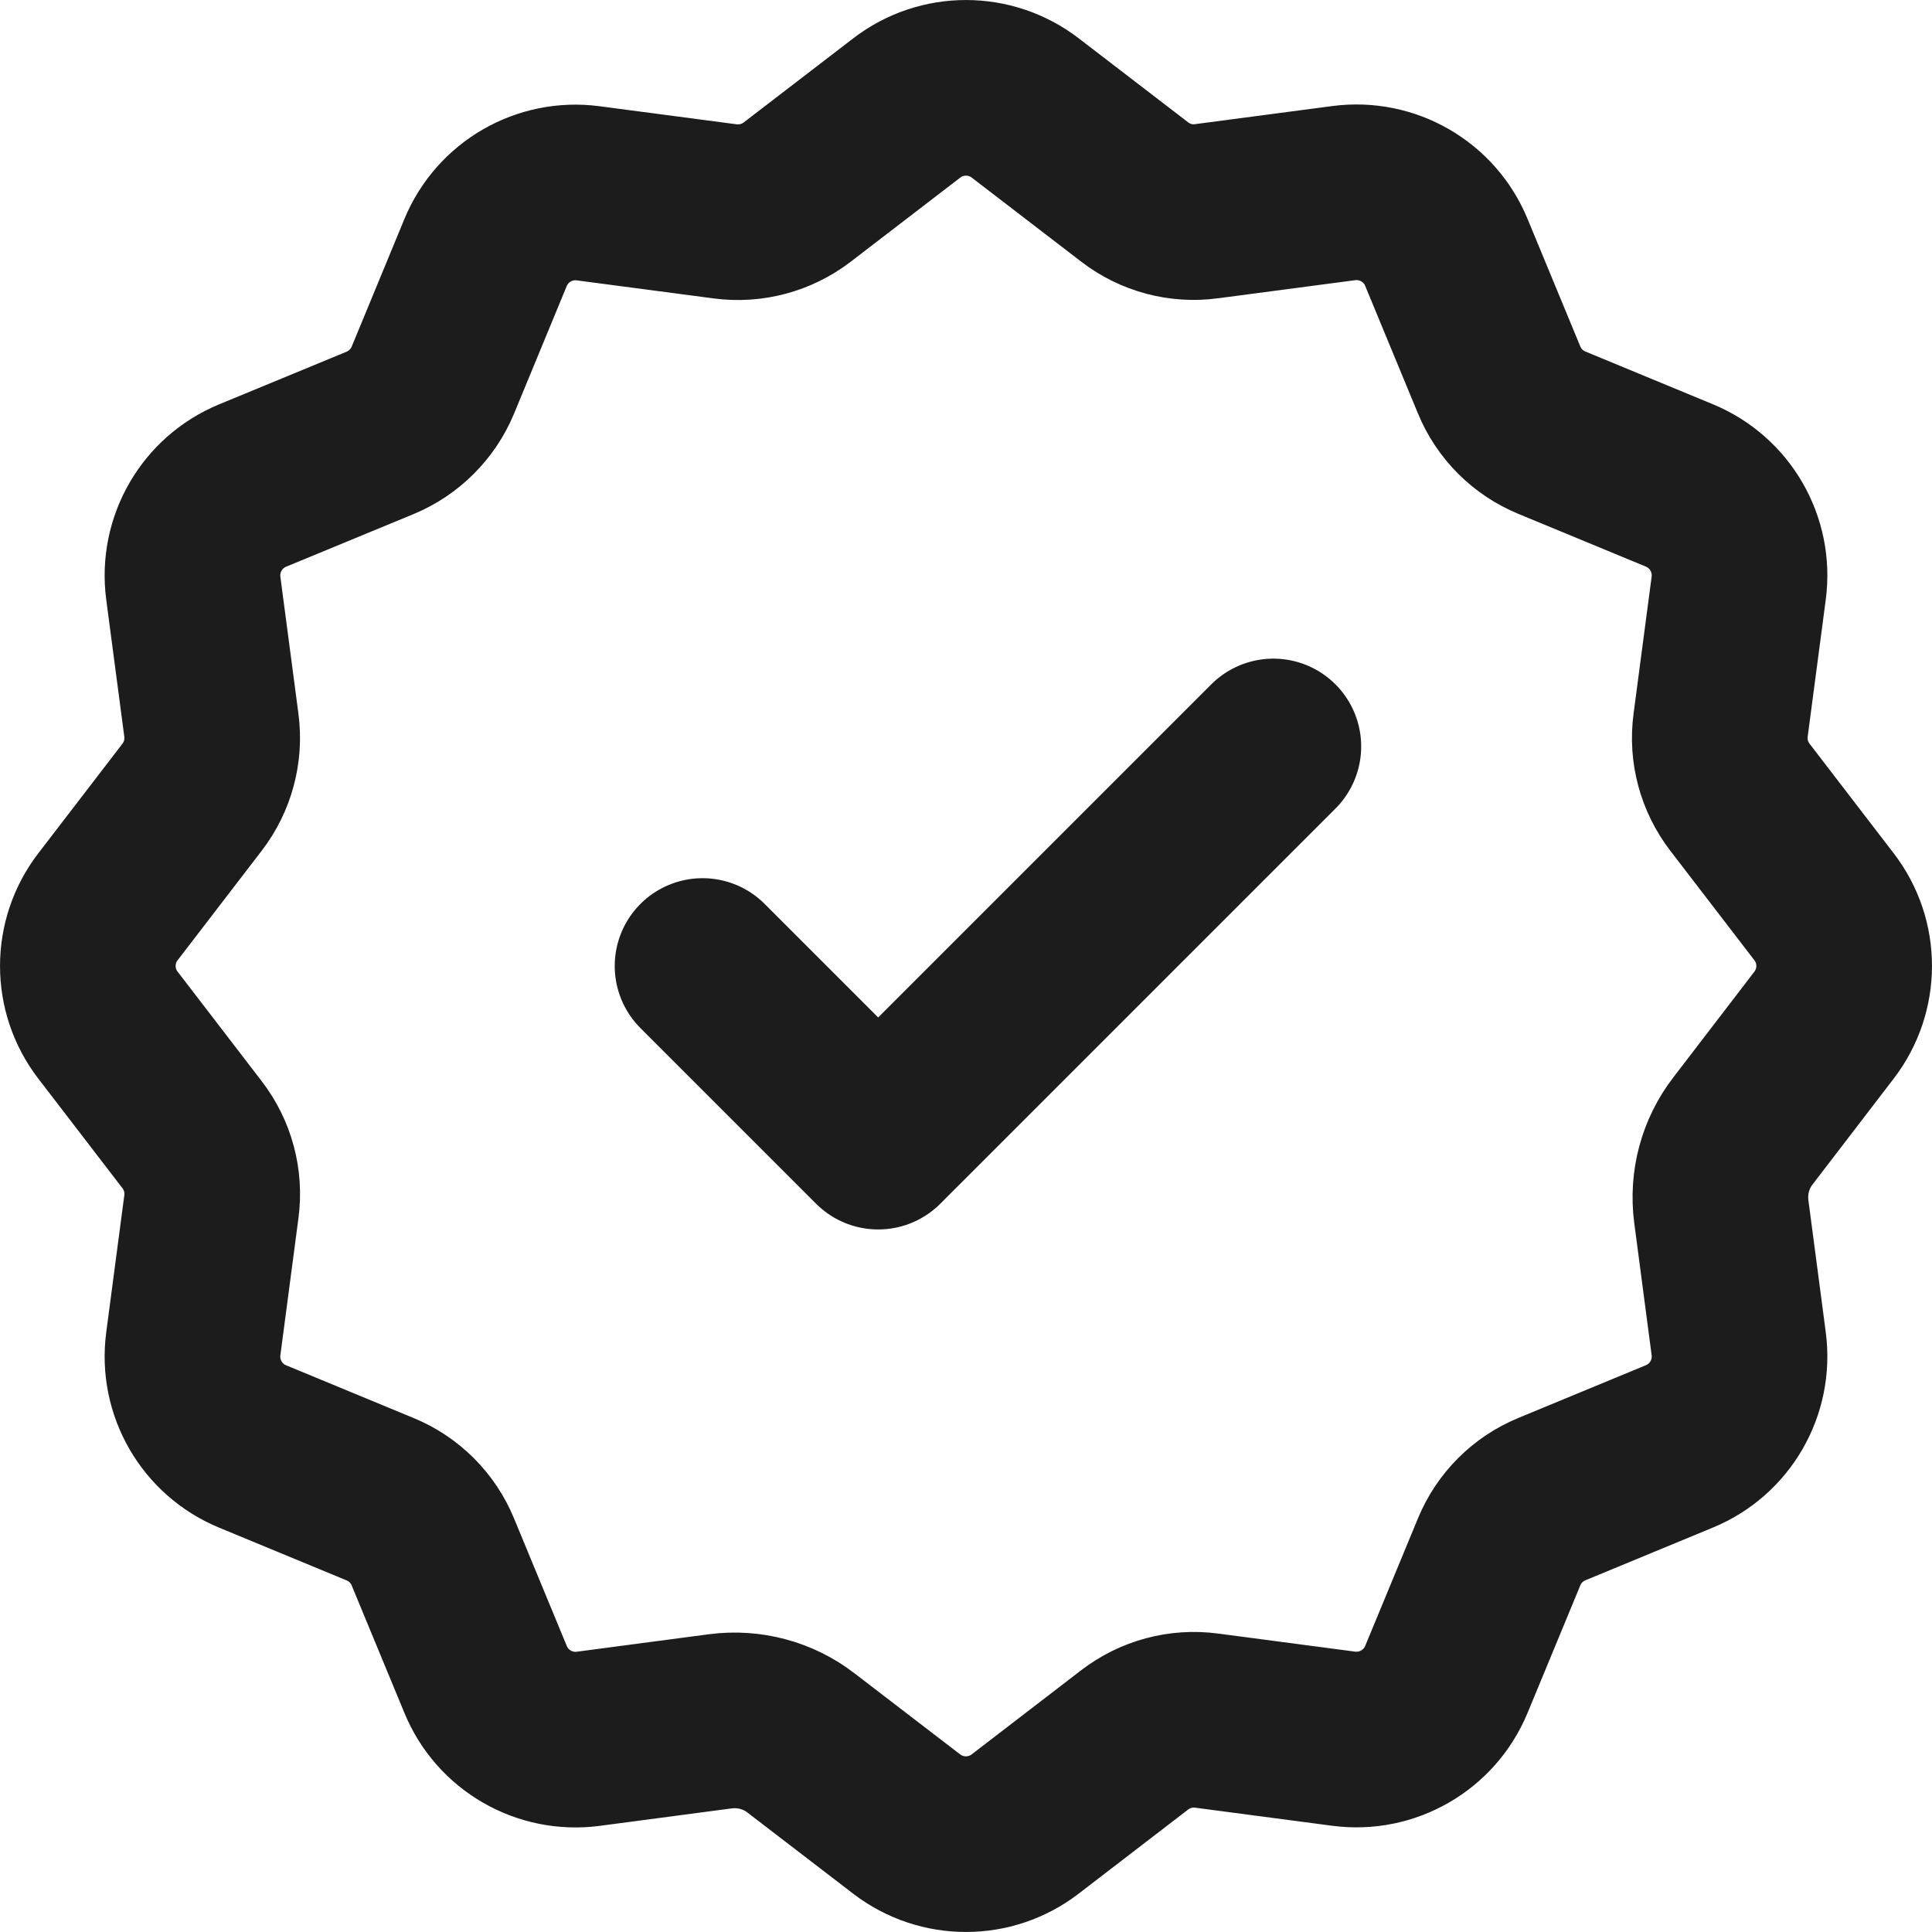 <?xml version="1.0" encoding="UTF-8"?> <svg xmlns="http://www.w3.org/2000/svg" width="22" height="22" viewBox="0 0 22 22" fill="none"><path d="M8 11L10 13L14.5 8.5M8.202 19.601C8.53 19.558 8.861 19.646 9.122 19.848L10.325 20.771C10.723 21.076 11.276 21.076 11.673 20.771L12.921 19.812C13.155 19.633 13.449 19.554 13.74 19.593L15.302 19.799C15.799 19.864 16.278 19.587 16.47 19.124L17.071 17.671C17.183 17.399 17.399 17.183 17.671 17.071L19.124 16.47C19.588 16.279 19.864 15.799 19.799 15.302L19.601 13.797C19.558 13.469 19.646 13.138 19.848 12.877L20.771 11.673C21.076 11.275 21.076 10.722 20.771 10.326L19.812 9.077C19.633 8.843 19.554 8.549 19.593 8.258L19.799 6.696C19.864 6.199 19.588 5.72 19.124 5.528L17.671 4.927C17.399 4.815 17.183 4.599 17.071 4.327L16.47 2.874C16.279 2.41 15.799 2.134 15.302 2.199L13.74 2.405C13.449 2.445 13.155 2.366 12.923 2.188L11.674 1.229C11.276 0.924 10.723 0.924 10.326 1.229L9.077 2.188C8.844 2.366 8.55 2.445 8.259 2.407L6.696 2.201C6.2 2.136 5.721 2.412 5.529 2.876L4.929 4.329C4.816 4.6 4.6 4.816 4.329 4.929L2.876 5.529C2.412 5.721 2.136 6.2 2.201 6.697L2.407 8.259C2.445 8.55 2.366 8.845 2.188 9.077L1.229 10.326C0.924 10.723 0.924 11.277 1.229 11.673L2.188 12.922C2.367 13.155 2.446 13.45 2.407 13.741L2.201 15.303C2.136 15.8 2.412 16.279 2.876 16.471L4.329 17.072C4.601 17.184 4.817 17.4 4.929 17.672L5.53 19.125C5.721 19.589 6.201 19.865 6.698 19.8L8.202 19.601Z" stroke="#1C1C1C" stroke-width="2" stroke-linecap="round" stroke-linejoin="round"></path></svg> 